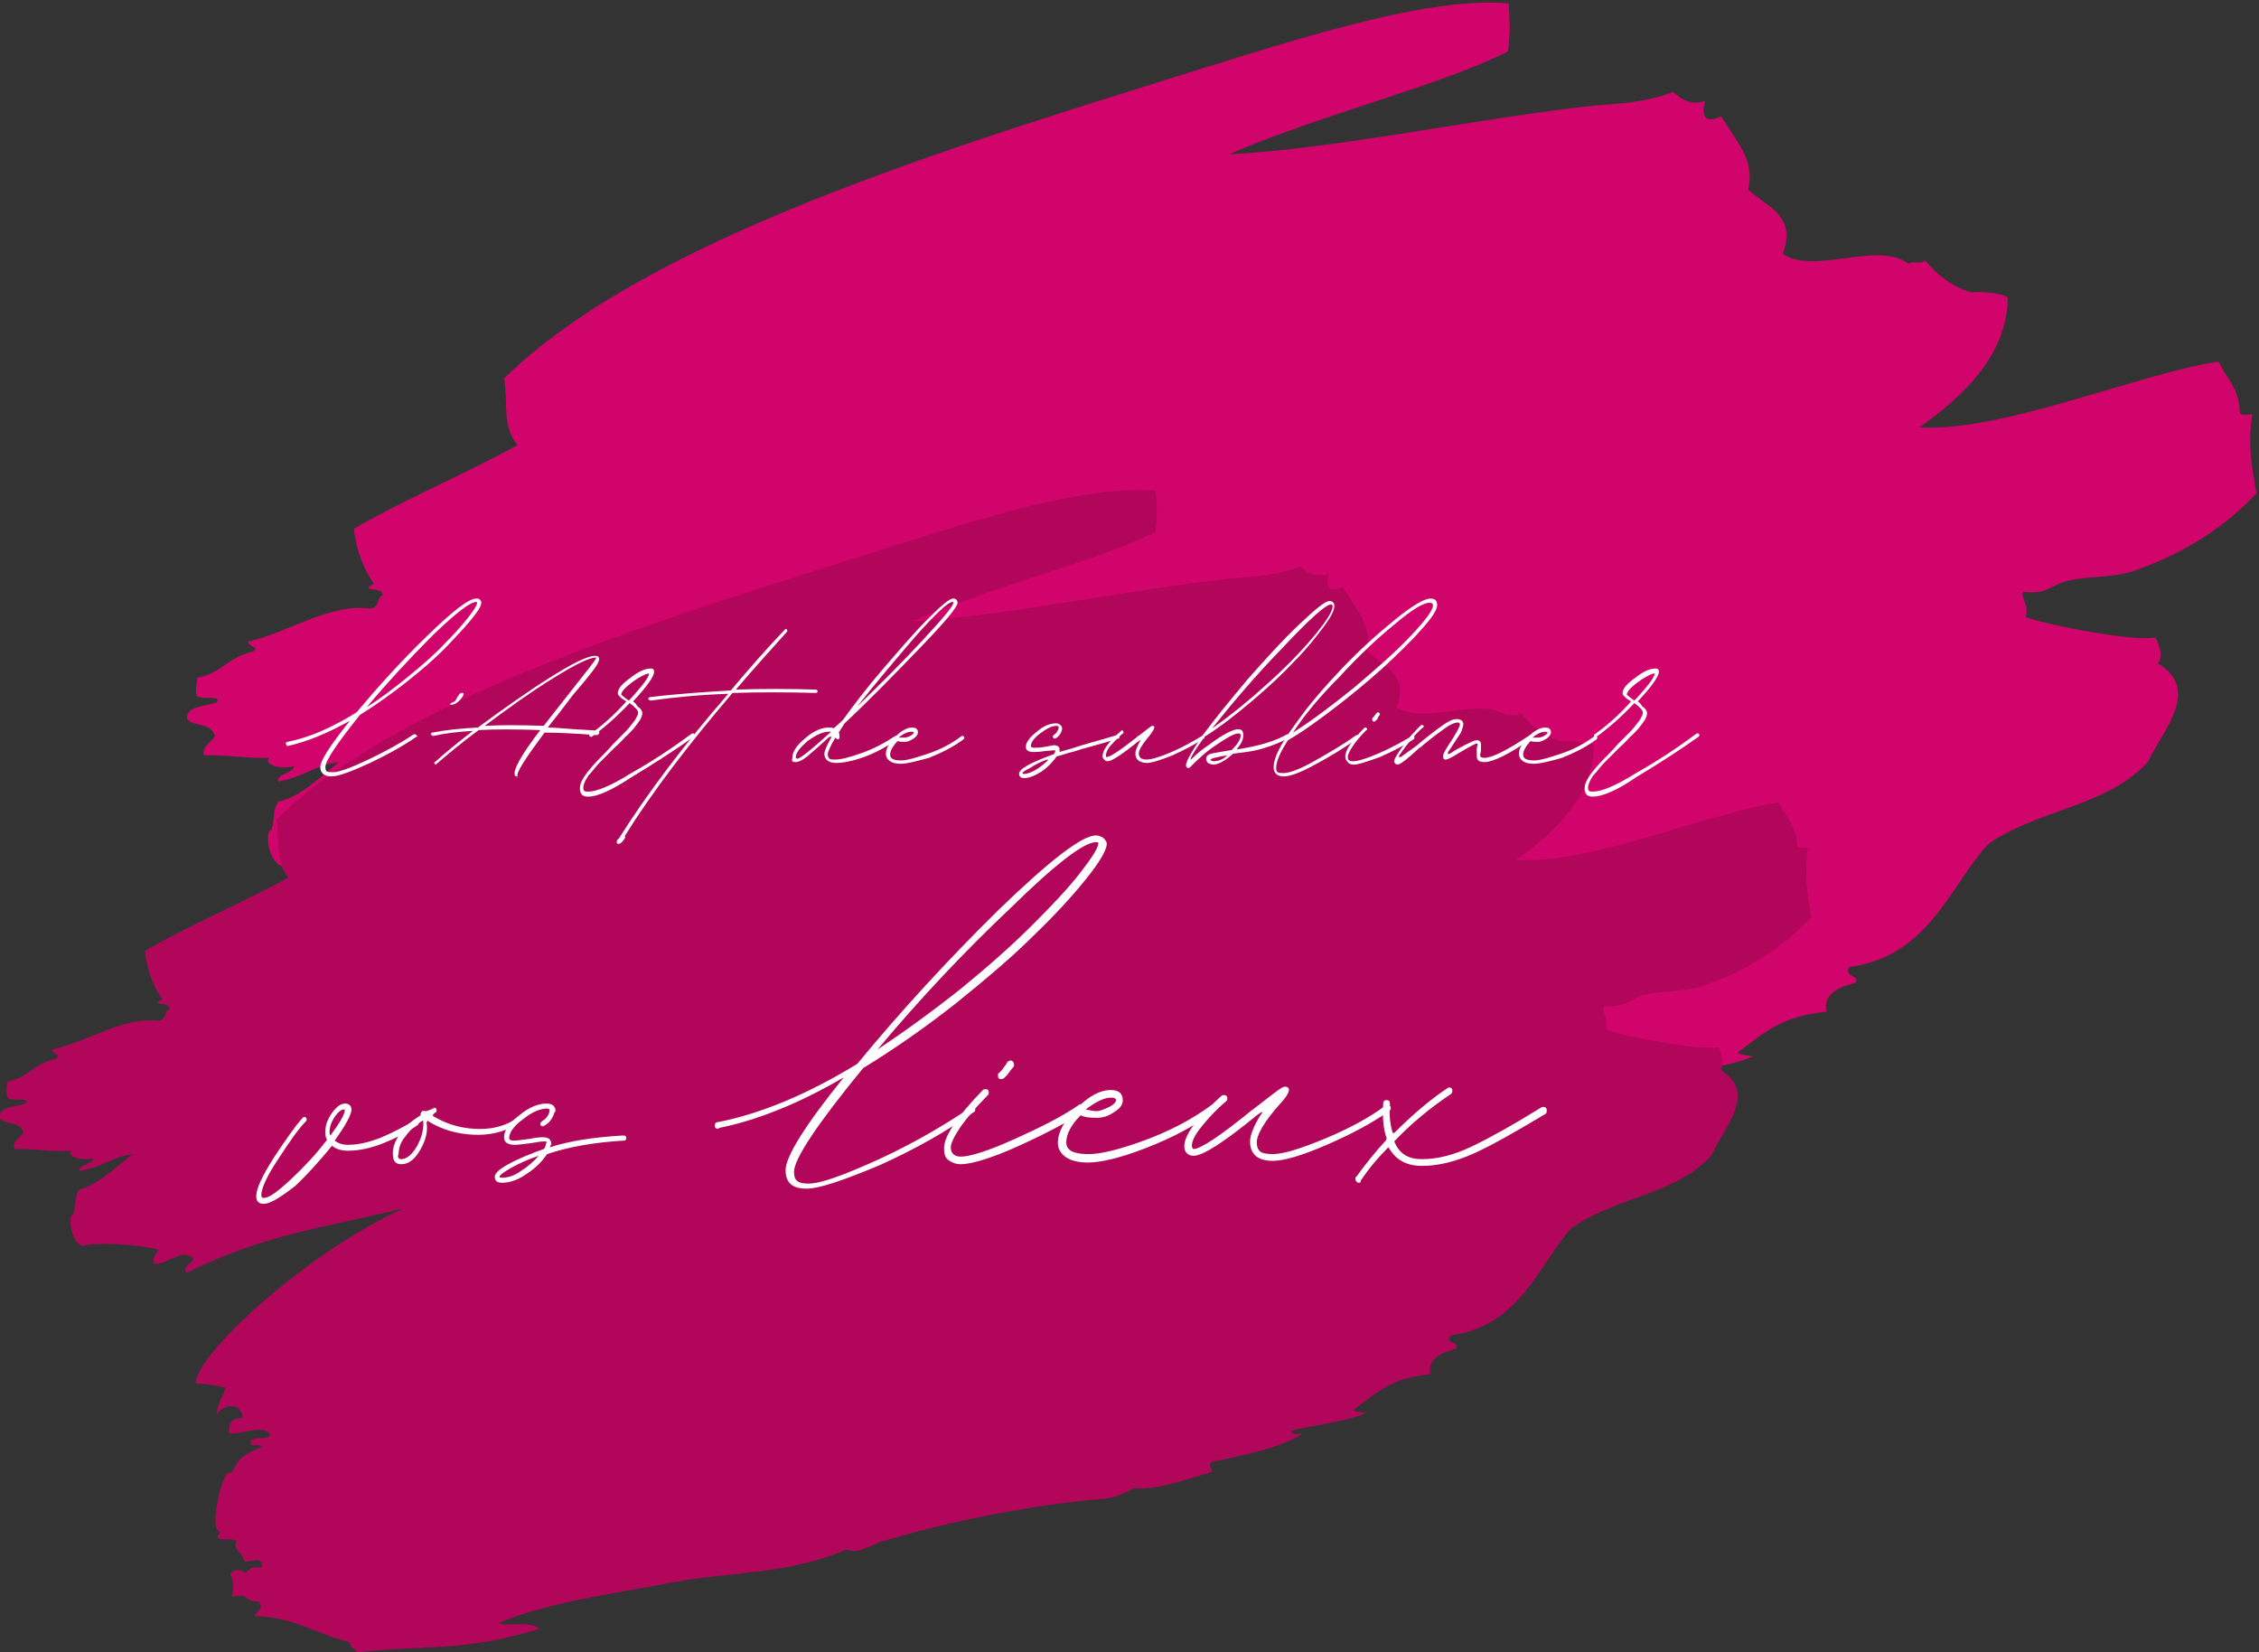 <?xml version="1.0" encoding="utf-8"?>
<!-- Generator: Adobe Illustrator 25.3.0, SVG Export Plug-In . SVG Version: 6.00 Build 0)  -->
<svg version="1.1" id="Calque_1" xmlns="http://www.w3.org/2000/svg" xmlns:xlink="http://www.w3.org/1999/xlink" x="0px" y="0px"
	 viewBox="0 0 268 196" style="enable-background:new 0 0 268 196;" xml:space="preserve">
<rect x="0" y="0" width="268" height="196" fill="#333333" stroke="none"/>
<style type="text/css">
	.st0{fill:#D1046B;}
	.st1{fill:#B2065B;}
	.st2{fill:#FFFFFF;}
</style>
<g>
	<path class="st0" d="M244.4,69.2c2.5-1,5.9-0.5,8.8-1.5c6.1-2.1,11-5.4,14.5-9.2c-0.7-3.9-1-6.1-0.5-9.3c-0.5-0.2-1.4,0.4-1.5-0.5
		c-0.1-2.6-1.4-3.6-2.5-5.8c-9.1,1.3-25.7,8.4-35.5,7.8c6.1-4.3,10.4-9.1,10.5-15.4c-0.5-0.5-3.4-0.8-4.1-0.6
		c-2.3-0.4-4.7-2.5-5.7-3.8c-1,0.6-1.1-0.1-2,0.4c-3.6-2.8-11.3,1.4-14.9-1.2c1.7-4.5-1.8-5.5-4.1-7.6c0.8-3.5-1.2-5.4-3.2-8.7
		c-2.4,1.1-2.2-0.6-1.9-1.8c-1.8,0.5-2.8-0.2-3.8-1.1c-3.4,1.3-6.5,1.4-9.2,1.6c-13.9,1.5-31,5.2-43.5,5.8
		c11.4-4.9,24.7-8,33.1-12.2c0.3-2.4,0.2-3.4,0.1-5.7c-9.1-0.8-23.1,3.6-36,7.6c-30,9.4-66.2,20.2-83.2,36.9
		c0.5,2.5-0.3,5.7,1.6,7.9c-6.2,3.4-13.3,6.4-19.4,9.9c0.2,2.9,1.8,6,2.4,6.5c-2,1.1,1.1,0.3,1,1.4c-0.8,0.4-0.3,1.4-1.5,1.6
		c-4.6-0.7-9.7,2.8-14.4,3.9c-0.2,0.7,1.5,0.6,0.5,1.2c-3.1,0.7-3.4,2.4-6.6,3.1c-0.1,0.7-0.2,1.4-0.1,2.1c0.4,0.6,3.2-0.1,2.4,0.8
		c-1.6,0.6-3.6,0.4-3.5,2c0.9,1,2.8,0.3,3.3,2c-0.4,0.8-1.6,1.2-1.3,2.3c2.7-0.1,5,0.4,7.8,0.3c-0.8,0.5,0.7,1.5,2.9,1
		c-0.1,0.8-2.1,0.9-1.9,1.8c3.3-0.6,4.2-1.9,7.2-2.3c-2,1.6-4.6,4.2-7.2,4.7c-0.7,1-0.4,2.4-0.8,3.4c-0.7-0.2-0.6,3.3,1.1,4.2
		c2.2-0.6,7.2-0.3,10.4,0.4c-0.2,0.6-1,1.1-0.6,2c1.1,0.4,3.7-1.9,4.8-1c1.6,0.6-1.2,1.1-0.5,2.3c10.5-5.3,18.9-6.2,29.6-8.8
		c-11.9,5.2-28,19.2-28.3,23.8c1.5,0,2.7,0.3,4.1,0.6c-0.4,1.2-1.1,2.3-1.2,3.6c0.7-1.3,3.3-1.9,3.6,0.5c-1.8,0.2-1.8,0.7-1.8,2.1
		c1.9,0.2,4.7-1.4,5.7,0.3c-1.2,0.7-1.6,0.1-2.8,0.7c0.1,1.1,1.2,0.3,1.6,0.8c-3.3,1.4-3.1,1.9-4.2,3.7c-0.9-1.5-3.3,8-1.4,7.9
		c-1.6,1.6,1.5,0.7,2.2,1.3c-0.7,1.2,0.8,1.5,1,2.8c0.8,0.2,2.5-1,2.4,0.8c-1.6,0.2-1.1-0.3-2.3,0.8c-0.4-0.4-1.2-0.8-2.1,0.1
		c0.6,1.2,0.4,2.1,0.3,3c3-0.5,0.9,0.5,3.7,0.7c0.8,1-0.4,1.3-0.6,2c5.4,0.2,8.3,2.4,12.9,3.5c0,1,0.8,0.6,1,1.4
		c8.8-1,14.6-0.1,24.8-3.2c-1.2-1.1-4.8-0.2-5.4-0.8c6.9-2.9,15.3-3.9,23.6-5.5c7.9-1.5,15.7-1,23.5-4.5c1.9,0.7,3.3-0.7,5.1-1.2
		c9.2-2.8,20.8-5,29.9-5.7c1.6-0.1,3.4-1,4.1-1.5c2.9,0.5,8-1.5,10.7-2.2c-0.1-0.5-0.6-1.1-0.1-1.4c3.7-0.8,8.9-1.8,12.3-3.8
		c-0.5-0.2-1.4,0.4-1.5-0.5c3.2-0.8,7.2-1.1,10.2-2.4c-0.6-0.1-1.3-0.1-1.9-0.4c3.8-2.9,5.4-4.3,10.6-4.9c-0.4-1.7,0.8-2.8,3.4-3.4
		c0.7-1-1.5-0.6-0.7-1.9c9.4-1.2,12-9.7,16.4-14.5c0.2-0.2,0.9-0.6,1-0.7c6-3.6,13.4-4.1,18-9.1c1.8-3.8,6.4-8.6,1.2-11.7
		c0.6-0.8,0.3-1.9-0.3-3.1c-2.3,0.6-13-1.5-15.4-2.4c0.5-1.2-0.6-2.4-0.3-3C242.5,70.5,243.1,69.7,244.4,69.2z"/>
	<path class="st1" d="M194.5,118.2c2.2-0.8,5.2-0.4,7.7-1.3c5.3-1.8,9.6-4.8,12.7-8.1c-0.6-3.4-0.8-5.3-0.4-8.2
		c-0.4-0.2-1.2,0.3-1.3-0.4c-0.1-2.3-1.2-3.1-2.2-5c-8,1.1-22.4,7.4-31.1,6.8c5.3-3.8,9.1-8,9.2-13.5c-0.4-0.4-3-0.7-3.6-0.5
		c-2-0.4-4.1-2.2-5-3.4c-0.8,0.5-1,0-1.7,0.3c-3.2-2.4-9.8,1.2-13.1-1c1.5-3.9-1.5-4.8-3.6-6.7c0.7-3.1-1.1-4.7-2.8-7.6
		c-2.1,1-1.9-0.5-1.7-1.5c-1.5,0.4-2.5-0.1-3.3-0.9c-3,1.1-5.7,1.2-8.1,1.4c-12.1,1.3-27.1,4.5-38,5.1c10-4.3,21.6-7,28.9-10.6
		c0.2-2.1,0.2-3,0-4.9c-8-0.7-20.2,3.1-31.5,6.7c-26.3,8.3-57.9,17.6-72.8,32.3c0.4,2.2-0.2,5,1.4,6.9c-5.4,3-11.7,5.6-17,8.7
		c0.2,2.6,1.5,5.2,2.1,5.7c-1.7,0.9,0.9,0.2,0.8,1.2c-0.7,0.3-0.2,1.2-1.3,1.4c-4-0.6-8.5,2.5-12.6,3.4c-0.1,0.6,1.3,0.5,0.4,1.1
		c-2.7,0.6-3,2.1-5.7,2.7c-0.1,0.6-0.2,1.2,0,1.9c0.4,0.5,2.8-0.1,2.1,0.7c-1.4,0.5-3.1,0.3-3.1,1.7c0.8,0.9,2.4,0.3,2.9,1.7
		c-0.4,0.7-1.4,1.1-1.1,2c2.3-0.1,4.4,0.4,6.8,0.2c-0.7,0.4,0.6,1.3,2.6,0.9c-0.1,0.7-1.8,0.8-1.7,1.5c2.9-0.5,3.7-1.6,6.3-2
		c-1.8,1.4-4.1,3.7-6.3,4.2c-0.6,0.9-0.4,2.1-0.7,3c-0.6-0.2-0.5,2.9,1,3.7c1.9-0.5,6.3-0.2,9.1,0.4c-0.2,0.5-0.8,0.9-0.5,1.7
		c0.9,0.3,3.2-1.6,4.2-0.9c1.4,0.5-1.1,1-0.4,2c9.2-4.6,16.6-5.4,25.9-7.7c-10.4,4.5-24.5,16.8-24.8,20.8c1.3,0,2.4,0.3,3.6,0.5
		c-0.4,1-1,2-1.1,3.2c0.6-1.1,2.9-1.7,3.1,0.4c-1.6,0.1-1.6,0.6-1.6,1.8c1.6,0.2,4.2-1.2,4.9,0.3c-1,0.6-1.4,0-2.4,0.6
		c0,1,1,0.2,1.4,0.7c-2.9,1.2-2.7,1.6-3.7,3.2c-0.8-1.3-2.9,7-1.2,6.9c-1.4,1.4,1.3,0.6,1.9,1.1c-0.6,1,0.7,1.3,0.9,2.4
		c0.7,0.2,2.2-0.8,2.1,0.7c-1.4,0.1-1-0.2-2,0.7c-0.3-0.3-1.1-0.7-1.8,0.1c0.5,1,0.4,1.8,0.2,2.7c2.6-0.4,0.8,0.4,3.2,0.6
		c0.7,0.9-0.3,1.1-0.5,1.7c4.7,0.1,7.2,2.1,11.3,3.1c0,0.9,0.7,0.5,0.8,1.2c7.7-0.9,12.8,0,21.7-2.8c-1.1-1-4.2-0.2-4.8-0.7
		c6-2.5,13.4-3.4,20.6-4.8c6.9-1.3,13.7-0.9,20.6-3.9c1.6,0.6,2.9-0.6,4.4-1c8-2.4,18.2-4.4,26.1-5c1.4-0.1,3-0.9,3.6-1.3
		c2.6,0.4,7-1.3,9.3-1.9c-0.1-0.4-0.5-0.9,0-1.2c3.2-0.7,7.8-1.5,10.7-3.3c-0.4-0.2-1.2,0.3-1.3-0.4c2.8-0.7,6.3-1,8.9-2.1
		c-0.5-0.1-1.1-0.1-1.6-0.3c3.3-2.5,4.7-3.8,9.2-4.3c-0.3-1.5,0.7-2.4,3-3c0.6-0.9-1.3-0.5-0.6-1.6c8.3-1.1,10.5-8.5,14.3-12.7
		c0.1-0.1,0.8-0.5,0.9-0.6c5.2-3.2,11.7-3.6,15.7-8c1.5-3.3,5.6-7.5,1.1-10.2c0.5-0.7,0.2-1.6-0.2-2.7c-2,0.5-11.4-1.3-13.4-2.1
		c0.4-1-0.5-2.1-0.2-2.7C192.9,119.4,193.4,118.7,194.5,118.2z"/>
	<g>
		<path class="st2" d="M39.3,92.1c-0.8,0-1.3-0.4-1.3-1.1c0-0.8,1.2-2.6,3.5-5.5c-2.7,1.5-5.1,2.5-7.4,3c0,0,0,0,0,0
			c0,0-0.1,0-0.1-0.1s-0.1-0.1-0.1-0.2c0-0.1,0.1-0.2,0.2-0.2c2.6-0.5,5.3-1.7,8.2-3.5c2.6-3.1,5.4-6.2,8.4-9.1s4.9-4.4,5.8-4.4
			c0.2,0,0.3,0,0.4,0.1c0.1,0.1,0.2,0.2,0.2,0.4c0,0.4-0.4,1-1.2,2c-0.8,1-1.9,2.1-3.1,3.4c-1.3,1.3-2.8,2.6-4.7,4.1
			c-1.8,1.4-3.6,2.7-5.4,3.8c-2.7,3.4-4.1,5.4-4.1,6.2c0,0.3,0.1,0.5,0.2,0.5c0.1,0.1,0.3,0.1,0.7,0.1c0.7,0,2.1-0.5,4.2-1.5
			c2.1-1,3.9-2,5.4-3c0,0,0.1,0,0.1,0c0.1,0,0.1,0,0.2,0.1c0,0,0.1,0.1,0.1,0.1c0,0,0,0.1-0.1,0.1c-1.6,1.1-3.4,2.1-5.5,3.1
			C41.5,91.6,40.1,92.1,39.3,92.1z M43.5,83.9c1.7-1.1,3.3-2.3,5-3.7c1.7-1.4,3.1-2.6,4.2-3.8c1.1-1.1,2.1-2.2,2.8-3.1
			s1.1-1.5,1.1-1.8c0,0,0-0.1-0.1-0.1c-0.7,0-2.4,1.3-5.1,3.9C48.7,78,46.1,80.8,43.5,83.9z"/>
		<path class="st2" d="M54.8,82.2c0.2,0,0.2,0,0.2,0.1c0,0.2-0.2,0.5-0.5,0.8c-0.3,0.3-0.6,0.5-1,0.5c-0.1,0-0.1,0-0.1-0.1
			c0,0,0.1-0.1,0.3-0.2c0.1,0,0.3-0.1,0.4-0.3s0.2-0.4,0.3-0.5C54.5,82.3,54.6,82.2,54.8,82.2z"/>
		<path class="st2" d="M61.3,92.1c-0.1,0-0.1,0-0.2-0.1c-0.3-0.6,0.7-2.4,3-5.4c-3-0.1-5.5-0.1-7.3,0c-2.2,1.6-3.8,3-5,4
			c0,0-0.1,0.1-0.1,0.1c0,0-0.1,0-0.1-0.1c0,0-0.1-0.1-0.1-0.1s0-0.1,0.1-0.1c1.2-1.1,2.7-2.3,4.5-3.7c-1.8,0.1-3.4,0.3-4.7,0.6h0
			c-0.1,0-0.1,0-0.2-0.1c0,0-0.1-0.1-0.1-0.1c0-0.1,0.1-0.2,0.2-0.2c1.5-0.3,3.4-0.5,5.4-0.6c3-2.2,5.8-4.2,8.5-5.9
			c2.7-1.7,4.5-2.6,5.4-2.6c0.4,0,0.6,0.2,0.4,0.7c-0.1,0.4-1.1,1.7-3,3.9c-0.4,0.5-0.9,1.2-1.6,2.1c-0.7,0.9-1.2,1.5-1.4,1.8
			c0.7,0,1.7,0.1,3.1,0.2c1.4,0.1,2.3,0.1,2.8,0.2c0.1,0,0.2,0.1,0.2,0.2c0,0.1,0,0.1-0.1,0.2c0,0-0.1,0.1-0.2,0.1
			c-2.6-0.2-4.7-0.3-6.2-0.3c-2.3,3.1-3.4,4.8-3.2,5.2c0,0,0,0.1,0,0.1c0,0,0,0.1-0.1,0.1C61.5,92.1,61.4,92.1,61.3,92.1z
			 M57.5,86.1c1.9-0.1,4.3-0.1,7,0l3.3-4.2c1.8-2.3,2.8-3.5,2.9-3.8c0,0,0-0.1,0.1-0.1v0c0,0,0,0-0.1,0c-0.8,0-2.4,0.8-5,2.4
			S60.3,84,57.5,86.1z"/>
		<path class="st2" d="M69.8,94.5c-0.7,0-1-0.3-1-1c0-0.3,0.1-0.7,0.3-1c0.2-0.4,0.5-0.8,1-1.4s0.9-1,1.2-1.3
			c0.3-0.3,0.8-0.8,1.4-1.5c0.5-0.5,0.9-0.9,1.2-1.2c0.3-0.3,0.6-0.6,0.9-1c0.3-0.4,0.6-0.7,0.7-1c0.2-0.3,0.2-0.5,0.2-0.6
			c0-0.2-0.3-0.6-1-1.1c-1.5,1.6-3,2.9-4.5,4c0,0-0.1,0-0.1,0c-0.1,0-0.2-0.1-0.2-0.2c0,0,0-0.1,0.1-0.1c1.4-1,2.9-2.3,4.3-3.9
			c-0.3-0.2-0.5-0.3-0.6-0.4c-0.1-0.1-0.2-0.2-0.3-0.3c-0.1-0.1-0.1-0.2-0.1-0.3c0-0.5,0.5-1.1,1.5-1.8c1-0.8,1.8-1.1,2.4-1.1
			c0.3,0,0.4,0.1,0.4,0.4c0,0.5-0.8,1.7-2.5,3.5c0.1,0.1,0.3,0.2,0.4,0.4s0.3,0.3,0.4,0.4s0.2,0.2,0.2,0.3c0.1,0.1,0.1,0.2,0.1,0.3
			c0,0.2-0.1,0.5-0.2,0.7c-0.2,0.3-0.4,0.6-0.8,1.1c-0.4,0.4-0.7,0.8-1,1c-0.2,0.2-0.6,0.7-1.2,1.2c-0.8,0.8-1.4,1.4-1.9,1.9
			c-0.4,0.4-0.8,1-1.3,1.5c-0.4,0.6-0.6,1.1-0.6,1.4c0,0.2,0,0.3,0.1,0.4c0.1,0.1,0.2,0.1,0.5,0.1c1,0,2.7-0.7,5.1-2.2
			c2.5-1.4,4.9-3,7.2-4.7c0,0,0.1,0,0.1,0c0.2,0,0.2,0.1,0.2,0.2c0,0.1,0,0.1-0.1,0.2c-2.4,1.7-4.9,3.3-7.4,4.8
			C72.5,93.8,70.8,94.5,69.8,94.5z M74.6,83.1c0.5-0.5,1-1.1,1.5-1.7c0.5-0.6,0.8-1.1,0.9-1.4c0-0.1,0-0.1,0-0.1s-0.1,0-0.1,0
			c-0.5,0.1-1.2,0.5-2,1.1c-0.8,0.6-1.2,1.1-1.2,1.4C73.7,82.4,74,82.7,74.6,83.1z"/>
		<path class="st2" d="M73.4,100.1c-0.2,0-0.3-0.1-0.2-0.4l0,0c0,0,0-0.1,0.1-0.1c0-0.1,0-0.1,0.1-0.1c3.4-5.4,7.7-11.1,13-17.2
			c-3.2,0.1-6.3,0.4-9.2,0.8h0c-0.1,0-0.1,0-0.2-0.1c0,0-0.1-0.1-0.1-0.1c0-0.1,0.1-0.2,0.2-0.2c3.2-0.4,6.4-0.6,9.6-0.8
			c2.1-2.5,4.2-4.9,6.4-7.2c0,0,0.1-0.1,0.1-0.1c0.1,0,0.2,0.1,0.2,0.2c0,0.1,0,0.1,0,0.1c-1.7,1.9-3.8,4.2-6.1,6.9
			c3.2-0.1,6.3-0.1,9.5,0c0.1,0,0.2,0.1,0.2,0.2c0,0.1-0.1,0.2-0.2,0.2c-3.4-0.1-6.7-0.1-9.9,0c-5.2,6.1-9.5,11.7-12.8,17
			c0.1,0,0.1,0.1,0,0.3C73.8,99.9,73.6,100.1,73.4,100.1z"/>
		<path class="st2" d="M99.2,90.5c-0.9,0-1.4-0.4-1.4-1.1c0-0.3,0.3-1,0.8-1.9c0.1-0.1,0.1-0.1,0-0.1c0,0-0.1,0-0.2,0
			c-1.1,1-2,1.8-2.6,2.3c-0.6,0.5-1.1,0.7-1.4,0.7c-0.1,0-0.3,0-0.4-0.1S94,90.1,94,89.9c0-0.7,0.5-1.5,1.5-2.3c1-0.9,2-1.3,2.8-1.3
			c0.3,0,0.5,0,0.6,0.1c0.2-0.2,0.6-0.5,1.1-1c1.3-1.8,2.9-3.9,4.8-6.1c1.9-2.2,3.6-4.2,5.2-5.8c1.6-1.6,2.6-2.5,3.1-2.5
			c0.3,0,0.5,0.2,0.5,0.5c0,0.5-1.5,2.3-4.5,5.4s-5.9,6.1-8.9,8.9l-0.7,1.1c0.1,0.1,0.1,0.3,0.1,0.6c0,0.1-0.1,0.2-0.2,0.2
			c-0.1,0-0.1,0-0.2-0.1c0,0-0.1-0.1-0.1-0.1v0c-0.6,1-0.9,1.7-0.9,2c0,0.2,0.1,0.4,0.2,0.5c0.1,0.1,0.4,0.1,0.7,0.1
			c0.7,0,1.8-0.3,3.2-0.8c1.4-0.5,2.7-1.2,3.9-2c0,0,0,0,0.1,0c0,0,0,0,0.1,0c0.1,0,0.2,0.1,0.2,0.2c0,0.1,0,0.1-0.1,0.2
			c-1.2,0.8-2.6,1.6-4,2.1S100,90.5,99.2,90.5z M94.6,90c0.3,0,1.7-1.1,4-3.2h-0.3c-0.7,0-1.5,0.4-2.5,1.1c-0.9,0.8-1.4,1.4-1.4,2
			C94.5,89.9,94.5,90,94.6,90z M101.7,83.8c2.8-2.7,5.4-5.3,7.8-7.9c2.4-2.6,3.6-4,3.6-4.4c0,0,0-0.1-0.1-0.1c-0.5,0-2,1.4-4.4,4.1
			C106.2,78.3,103.9,81,101.7,83.8z"/>
		<path class="st2" d="M106.9,90.6c-0.6,0-1-0.1-1.3-0.3c-0.3-0.2-0.5-0.5-0.5-0.9c0-0.6,0.4-1.3,1.1-2s1.4-1.1,2-1.1
			c0.5,0,0.7,0.2,0.7,0.6c0,0.2-0.2,0.5-0.5,0.7c-0.3,0.2-0.7,0.4-1,0.4c-0.4,0-0.7,0-0.9-0.1c-0.6,0.6-0.9,1.2-0.9,1.6
			c0,0.5,0.4,0.7,1.3,0.7c0.7,0,1.7-0.3,3.2-0.8c1.5-0.5,2.8-1.2,4-2.1c0,0,0.1,0,0.1,0c0.1,0,0.2,0.1,0.2,0.2c0,0.1,0,0.1-0.1,0.2
			c-1.2,0.9-2.6,1.6-4.1,2.2C108.7,90.3,107.6,90.6,106.9,90.6z M107.3,87.5c0.2,0,0.5-0.1,0.7-0.2c0.3-0.2,0.4-0.3,0.4-0.4
			c0-0.1-0.1-0.1-0.3-0.1c-0.4,0-0.9,0.2-1.5,0.7C106.9,87.5,107.1,87.5,107.3,87.5z"/>
		<path class="st2" d="M121.5,92.3c-0.4,0-0.6-0.2-0.6-0.5c0-0.6,1.3-1.3,4-2.3c0,0,0.1,0,0.1,0c0.2-0.3,0.2-0.4,0.2-0.5
			c0,0-0.4,0-1.3,0.1c-0.6,0.1-1,0.1-1.3,0.1c-0.6,0-0.9-0.2-0.9-0.6c0-0.5,0.4-1.1,1.3-1.8c0.8-0.7,1.6-1,2.3-1
			c0.2,0,0.4,0.1,0.5,0.2c0.1,0.1,0.2,0.2,0.2,0.4c0,0.1,0,0.1,0,0.1c-0.1,0.5-0.4,0.9-0.8,1.1c0,0-0.1,0-0.1,0
			c-0.1,0-0.2-0.1-0.2-0.2c0-0.1,0-0.1,0.1-0.2c0.1-0.1,0.3-0.2,0.4-0.4c0.1-0.2,0.2-0.3,0.2-0.5c0-0.1-0.1-0.2-0.2-0.2
			c-0.6,0-1.2,0.3-2,0.9c-0.8,0.6-1.1,1.1-1.1,1.5c0,0.1,0.1,0.2,0.4,0.2c0.2,0,0.7,0,1.2-0.1c0.6-0.1,1-0.2,1.1-0.2
			c0.5,0,0.7,0.2,0.7,0.5c0,0,0,0,0,0.1c0,0,0,0.1,0,0.1c0,0,0,0.1,0,0.1c0,0,0,0,0,0c0.3-0.1,0.7-0.2,1.4-0.4s1.2-0.4,1.6-0.5
			c1.8-0.5,3.1-0.9,3.8-1.1h0.1c0.1,0,0.2,0.1,0.2,0.2c0,0.1,0,0.2-0.1,0.2c-1,0.3-2.3,0.7-3.8,1.1c-0.5,0.1-1.2,0.4-2.1,0.6
			c-0.9,0.3-1.3,0.4-1.4,0.4l-0.1,0.1c-0.4,0.6-1,1.2-1.7,1.7C122.8,92,122.1,92.3,121.5,92.3z M121.5,91.8c0.4,0,0.9-0.2,1.4-0.5
			s1-0.7,1.4-1.1c0.1-0.1,0-0.1-0.1-0.1c-0.8,0.3-1.4,0.6-2,1c-0.6,0.3-0.9,0.5-0.9,0.6C121.3,91.8,121.4,91.8,121.5,91.8z"/>
		<path class="st2" d="M136.1,90.5c-0.9,0-1.4-0.4-1.4-1.1c0-0.4,0.2-0.8,0.5-1.4c0.1-0.2,0.2-0.3,0.2-0.3c0,0-0.1,0.1-0.3,0.2
			c-2,1.6-3.2,2.4-3.7,2.4c-0.2,0-0.3-0.1-0.4-0.2c-0.1-0.1-0.2-0.2-0.2-0.4c0-0.7,0.7-1.7,2.2-3c0,0,0.1-0.1,0.1-0.1s0.1,0,0.1,0.1
			c0,0,0.1,0.1,0.1,0.2c0,0,0,0.1-0.1,0.1c-0.6,0.5-1.1,1.1-1.5,1.5c-0.4,0.5-0.5,0.9-0.5,1.1c0,0.1,0,0.2,0.1,0.2
			c0.4,0,1.6-0.8,3.5-2.3c0.1-0.1,0.2-0.2,0.4-0.3c0.9-0.7,1.4-1.1,1.5-1.1c0.4,0,0.3,0.3-0.2,1c-0.9,1.1-1.4,1.8-1.4,2.3
			c0,0.2,0.1,0.4,0.2,0.5c0.1,0.1,0.4,0.2,0.7,0.2c0.6,0,1.6-0.3,3-0.9s2.6-1.3,3.6-1.9c0,0,0.1,0,0.1,0c0.1,0,0.2,0.1,0.2,0.2
			c0,0,0,0.1-0.1,0.1c-1,0.7-2.2,1.3-3.7,2C137.8,90.1,136.7,90.5,136.1,90.5z"/>
		<path class="st2" d="M141,91.1c-0.1,0-0.2,0-0.2-0.1c-0.1-0.1-0.1-0.1-0.1-0.2c0-0.5,0.7-1.7,2-3.6l0,0c1.4-1.9,3.2-4.1,5.3-6.6
			c2.2-2.5,4.2-4.7,6.1-6.5s3.1-2.8,3.6-2.8c0.4,0,0.6,0.2,0.6,0.6c0,0.5-0.4,1.3-1.3,2.5c-0.9,1.2-2,2.6-3.4,4c-1.4,1.5-3,3-5,4.7
			s-3.8,3.1-5.7,4.3c-0.7,1-1.3,1.8-1.6,2.5c-0.1,0.3-0.1,0.3,0.2,0c0.5-0.5,1.1-1,2-1.6c1.6-1.2,2.8-1.8,3.4-1.8
			c0.4,0,0.6,0.2,0.6,0.7c0,0.6-0.3,1.1-0.8,1.7c2.7-0.4,4.6-1,6-1.8h0.1c0.1,0,0.2,0.1,0.2,0.2c0,0.1,0,0.1-0.1,0.2
			c-0.6,0.4-1.4,0.7-2.2,1c-0.9,0.3-1.6,0.5-2.2,0.6s-1.3,0.2-2.2,0.3c-0.9,0.8-1.7,1.3-2.4,1.3c-0.2,0-0.4-0.1-0.6-0.2
			c-0.1-0.1-0.2-0.3-0.2-0.5c0-0.3,0.2-0.5,0.6-0.6c0.4-0.1,1.1-0.2,2.2-0.4h0.2c0.7-0.7,1.1-1.3,1.1-1.8c0-0.1-0.1-0.2-0.3-0.2
			c-0.5,0-1.5,0.6-3.1,1.7c-0.7,0.5-1.5,1.2-2.2,1.9c0,0-0.1,0.1-0.2,0.2c-0.1,0.1-0.2,0.2-0.2,0.2C141.1,91.1,141,91.1,141,91.1z
			 M144,90.3c0.5,0,1.1-0.2,1.6-0.7c-1.3,0.2-2,0.4-2,0.5C143.6,90.2,143.8,90.3,144,90.3z M143.8,86.4c2.3-1.6,4.6-3.5,6.9-5.6
			c2.3-2.1,4.1-4,5.4-5.6c1.3-1.6,2-2.7,2-3.3c0-0.1-0.1-0.2-0.2-0.2c-0.6,0-2.5,1.7-5.7,5.1C148.9,80.2,146.2,83.4,143.8,86.4z"/>
		<path class="st2" d="M152.3,92.1c-0.4,0-0.7-0.1-0.9-0.3c-0.2-0.2-0.3-0.4-0.3-0.8c0-1.1,0.8-2.7,2.5-5c1.6-2.3,3.5-4.5,5.6-6.7
			c2.1-2.2,4.2-4.1,6.3-5.8c2.1-1.7,3.5-2.5,4.2-2.5c0.6,0,0.8,0.3,0.8,0.8c0,0.5-0.6,1.5-1.9,2.9c-1.2,1.4-2.8,2.9-4.5,4.5
			c-1.8,1.6-3.7,3.2-5.8,4.8c-2.1,1.6-3.9,2.9-5.5,3.8c-0.9,1.4-1.4,2.5-1.4,3.3c0,0.3,0.1,0.5,0.2,0.5c0.1,0.1,0.3,0.1,0.7,0.1
			c0.6,0,1.8-0.4,3.4-1.3s3.4-1.9,5.2-3.2c0,0,0.1,0,0.2,0c0.1,0,0.2,0.1,0.2,0.2c0,0,0,0.1-0.1,0.1c-1.7,1.2-3.5,2.3-5.2,3.2
			C154.2,91.7,153,92.1,152.3,92.1z M153.4,86.9c2.2-1.4,4.6-3.2,7.2-5.3c2.6-2.2,4.9-4.2,6.7-6.1c1.8-1.9,2.7-3.1,2.7-3.7
			c0-0.2-0.1-0.3-0.4-0.3c-0.8,0-2.2,0.9-4.2,2.6c-2.1,1.7-4.3,3.8-6.5,6.2C156.5,82.7,154.7,84.9,153.4,86.9z"/>
		<path class="st2" d="M160.6,90.7c-0.3,0-0.6-0.1-0.7-0.3c-0.2-0.2-0.3-0.4-0.3-0.7c0-0.7,0.8-1.9,2.3-3.4c0,0,0.1,0,0.1,0
			c0.1,0,0.2,0.1,0.2,0.2c0,0,0,0.1-0.1,0.1c-0.7,0.7-1.2,1.3-1.6,1.9s-0.6,1-0.6,1.3c0,0.4,0.2,0.5,0.6,0.5c0.6,0,1.6-0.3,3.2-1
			c1.6-0.7,2.8-1.4,3.8-2h0.1c0.2,0,0.2,0.1,0.2,0.2c0,0.1,0,0.1-0.1,0.2c-1.1,0.7-2.4,1.4-4,2.1C162.3,90.3,161.2,90.7,160.6,90.7z
			 M163,85.6c-0.1,0-0.2-0.1-0.2-0.2c0-0.1,0-0.1,0-0.2l0.1-0.1c0.2-0.2,0.3-0.4,0.4-0.5c0.1-0.1,0.1-0.1,0.2-0.1
			c0.1,0,0.2,0.1,0.2,0.2c0,0.1,0,0.1,0,0.1c-0.1,0.1-0.2,0.2-0.3,0.5l-0.1,0.1C163.1,85.6,163.1,85.6,163,85.6z"/>
		<path class="st2" d="M165.8,90.7c-0.2,0-0.4-0.2-0.4-0.4c0-0.3,0.4-0.9,1.1-1.9c0.7-1,1.4-1.7,2.1-2.4c0,0,0.1,0,0.1,0
			c0.2,0,0.2,0.1,0.2,0.2c0,0,0,0.1-0.1,0.1c-0.6,0.5-1.1,1.1-1.6,1.7c-0.5,0.6-0.9,1.2-1.2,1.6c0,0.1-0.1,0.1,0,0.2
			c0,0,0.1,0,0.2,0c0.1-0.1,0.7-0.5,1.8-1.3c1.4-1.2,2.5-2,3.2-2.5s1.2-0.7,1.6-0.7c0.5,0,0.8,0.2,0.8,0.6c0,0.2-0.1,0.5-0.2,0.8
			s-0.5,0.8-1,1.6l-0.6,0.9c0,0.1-0.1,0.1,0,0.2c0,0,0.1,0.1,0.2,0l0.8-0.5c1.3-0.7,2.1-1.1,2.4-1.1c0.3,0,0.5,0.2,0.5,0.5
			c0,0.1,0,0.2,0,0.3c0,0.1,0,0.2,0,0.3c0,0.3-0.1,0.5-0.1,0.7c0,0.2,0.2,0.3,0.5,0.3c0.9,0,2.7-0.9,5.4-2.7c0,0,0.1,0,0.1,0
			c0.1,0,0.2,0.1,0.2,0.2c0,0.1,0,0.1-0.1,0.2c-2.7,1.9-4.6,2.8-5.6,2.8c-0.6,0-0.9-0.2-0.9-0.7c0-0.4,0-0.6,0-0.8
			c0-0.3,0.1-0.5,0.1-0.6c0-0.1,0-0.1-0.1-0.1c-0.2,0-0.9,0.4-2.1,1.1c-0.9,0.6-1.4,0.8-1.6,0.8c-0.2,0-0.3-0.1-0.3-0.4
			s0.3-0.8,0.9-1.7c0.7-1.1,1.1-1.8,1.1-2.1c0-0.1-0.1-0.2-0.2-0.2c-0.4,0-0.9,0.2-1.6,0.7s-1.5,1.1-2.6,2c-0.2,0.2-0.3,0.3-0.4,0.3
			C166.9,90.1,166.1,90.7,165.8,90.7z"/>
		<path class="st2" d="M182,90.6c-0.6,0-1-0.1-1.3-0.3c-0.3-0.2-0.5-0.5-0.5-0.9c0-0.6,0.4-1.3,1.1-2s1.4-1.1,2-1.1
			c0.5,0,0.7,0.2,0.7,0.6c0,0.2-0.2,0.5-0.5,0.7c-0.3,0.2-0.7,0.4-1,0.4c-0.4,0-0.7,0-0.9-0.1c-0.6,0.6-0.9,1.2-0.9,1.6
			c0,0.5,0.4,0.7,1.3,0.7c0.7,0,1.7-0.3,3.2-0.8c1.5-0.5,2.8-1.2,4-2.1c0,0,0.1,0,0.1,0c0.1,0,0.2,0.1,0.2,0.2c0,0.1,0,0.1-0.1,0.2
			c-1.2,0.9-2.6,1.6-4.1,2.2C183.9,90.3,182.7,90.6,182,90.6z M182.5,87.5c0.2,0,0.5-0.1,0.7-0.2c0.3-0.2,0.4-0.3,0.4-0.4
			c0-0.1-0.1-0.1-0.3-0.1c-0.4,0-0.9,0.2-1.5,0.7C182.1,87.5,182.3,87.5,182.5,87.5z"/>
		<path class="st2" d="M189,94.5c-0.7,0-1-0.3-1-1c0-0.3,0.1-0.7,0.3-1c0.2-0.4,0.5-0.8,1-1.4s0.9-1,1.2-1.3
			c0.3-0.3,0.8-0.8,1.4-1.5c0.5-0.5,0.9-0.9,1.2-1.2c0.3-0.3,0.6-0.6,0.9-1c0.3-0.4,0.6-0.7,0.7-1c0.2-0.3,0.2-0.5,0.2-0.6
			c0-0.2-0.3-0.6-1-1.1c-1.5,1.6-3,2.9-4.5,4c0,0-0.1,0-0.1,0c-0.1,0-0.2-0.1-0.2-0.2c0,0,0-0.1,0.1-0.1c1.4-1,2.9-2.3,4.3-3.9
			c-0.3-0.2-0.5-0.3-0.6-0.4c-0.1-0.1-0.2-0.2-0.3-0.3c-0.1-0.1-0.1-0.2-0.1-0.3c0-0.5,0.5-1.1,1.5-1.8c1-0.8,1.8-1.1,2.4-1.1
			c0.3,0,0.4,0.1,0.4,0.4c0,0.5-0.8,1.7-2.5,3.5c0.1,0.1,0.3,0.2,0.4,0.4s0.3,0.3,0.4,0.4s0.2,0.2,0.2,0.3c0.1,0.1,0.1,0.2,0.1,0.3
			c0,0.2-0.1,0.5-0.2,0.7c-0.2,0.3-0.4,0.6-0.8,1.1c-0.4,0.4-0.7,0.8-1,1c-0.2,0.2-0.6,0.7-1.2,1.2c-0.8,0.8-1.4,1.4-1.9,1.9
			c-0.4,0.4-0.8,1-1.3,1.5c-0.4,0.6-0.6,1.1-0.6,1.4c0,0.2,0,0.3,0.1,0.4c0.1,0.1,0.2,0.1,0.5,0.1c1,0,2.7-0.7,5.1-2.2
			c2.5-1.4,4.9-3,7.2-4.7c0,0,0.1,0,0.1,0c0.2,0,0.2,0.1,0.2,0.2c0,0.1,0,0.1-0.1,0.2c-2.4,1.7-4.9,3.3-7.4,4.8
			C191.8,93.8,190,94.5,189,94.5z M193.9,83.1c0.5-0.5,1-1.1,1.5-1.7c0.5-0.6,0.8-1.1,0.9-1.4c0-0.1,0-0.1,0-0.1s-0.1,0-0.1,0
			c-0.5,0.1-1.2,0.5-2,1.1c-0.8,0.6-1.2,1.1-1.2,1.4C193,82.4,193.3,82.7,193.9,83.1z"/>
		<path class="st2" d="M31.3,142.8c-0.6,0-0.9-0.3-0.9-0.9c0-0.9,0.7-2.4,2.1-4.6c1.4-2.1,2.5-3.7,3.4-4.7c0.1-0.1,0.2-0.1,0.2-0.1
			c0.1,0,0.2,0,0.2,0.1c0.1,0.1,0.1,0.2,0.1,0.2l-0.1,0.2c-0.9,0.9-2,2.5-3.3,4.5c-1.4,2.1-2,3.5-2,4.3c0,0.2,0.1,0.3,0.3,0.3
			c0.6,0,1.6-0.7,3.2-2.2s3-3,4.3-4.7c-0.2-0.3-0.2-0.6-0.2-1c0-0.8,0.3-1.5,0.8-2.2s1-1.1,1.6-1.1c0.2,0,0.4,0.1,0.5,0.2
			c0.1,0.1,0.2,0.3,0.2,0.5c0,0.6-0.7,1.9-2,3.7c0.4,0.3,0.9,0.5,1.6,0.5c1.2,0,2.5-0.3,4-0.9c1.4-0.6,2.7-1.3,3.9-2h0.2
			c0.2,0,0.3,0.1,0.3,0.3c0,0.1-0.1,0.2-0.2,0.3c-1.2,0.8-2.5,1.5-4,2.1c-1.5,0.6-2.9,0.9-4.2,0.9c-0.8,0-1.5-0.2-1.9-0.6
			c-1.4,1.7-2.8,3.3-4.4,4.8C33.2,142.1,32,142.8,31.3,142.8z M39.2,134.7c1.1-1.5,1.7-2.5,1.7-3c0,0,0-0.1-0.1-0.1
			c-0.3,0-0.7,0.3-1.1,0.9s-0.6,1.2-0.6,1.7c0,0.1,0,0.1,0,0.2S39.2,134.7,39.2,134.7z"/>
		<path class="st2" d="M47.6,138.1c-0.7,0-1-0.4-1-1.3c0-0.8,0.3-1.5,0.9-2.4c0.6-0.8,1.4-1.5,2.4-2.1c0,0,0,0,0-0.1s0,0,0-0.1
			c0.1-0.3,0.3-0.4,0.5-0.3c0.1,0,0.1,0,0.2,0c0.3-0.1,0.5-0.2,0.8-0.3c0,0,0-0.1,0.1-0.1c0.2,0,0.3,0.1,0.3,0.3
			c0,0.2-0.1,0.3-0.2,0.3c0,0-0.1,0-0.1,0.1s-0.1,0-0.1,0.1c-0.1,0.1-0.1,0.1,0,0.2c1.5,0.9,3.1,1.4,4.9,1.5c1.7,0.1,3.3-0.2,4.6-1
			H61c0.2,0,0.3,0.1,0.3,0.3c0,0.1-0.1,0.2-0.2,0.3c-1.4,0.8-3.1,1.2-5,1.1s-3.7-0.6-5.3-1.6c-0.1-0.1-0.1-0.1-0.1,0
			s-0.1,0.1-0.1,0.1c0.2,1.1-0.1,2.2-0.8,3.4C49.2,137.5,48.5,138.1,47.6,138.1z M47.6,137.5c0.6,0,1.3-0.5,1.9-1.6
			c0.6-1.1,0.8-2.1,0.7-3c-0.9,0.5-1.6,1.2-2.1,1.9c-0.6,0.7-0.8,1.4-0.8,2C47.1,137.3,47.3,137.5,47.6,137.5z"/>
		<path class="st2" d="M59.6,140.3c-0.6,0-0.9-0.2-0.9-0.7c0-0.4,0.5-0.9,1.6-1.5c1.1-0.6,2.5-1.2,4.2-1.8l0.1-0.1
			c0.1-0.1,0.1-0.3,0.2-0.6c0.1-0.1,0-0.2,0-0.2c-0.1,0-0.2,0-0.3,0c-0.4,0-0.9,0.1-1.5,0.2c-0.9,0.1-1.5,0.2-1.9,0.2
			c-0.9,0-1.3-0.3-1.3-0.9c0-0.8,0.6-1.7,1.8-2.6c1.2-1,2.3-1.4,3.3-1.4c0.3,0,0.5,0.1,0.7,0.2c0.2,0.2,0.3,0.4,0.3,0.6
			c0,0.1,0,0.2-0.1,0.2c-0.2,0.7-0.6,1.3-1.2,1.6c0,0-0.1,0.1-0.2,0.1c-0.2,0-0.3-0.1-0.3-0.3c0-0.1,0.1-0.2,0.2-0.3
			c0.5-0.3,0.8-0.7,0.9-1.2v-0.1c0-0.1-0.1-0.2-0.3-0.2c-0.8,0-1.8,0.4-2.9,1.3c-1.1,0.8-1.6,1.6-1.6,2.2c0,0.2,0.2,0.3,0.6,0.3
			c0.4,0,0.9-0.1,1.8-0.2c0.9-0.2,1.5-0.2,1.6-0.2c0.7,0,1,0.3,1,0.8c0,0,0,0.1-0.1,0.2c0,0.1-0.1,0.2-0.1,0.2
			c2.5-0.8,5.3-1.2,8.6-1.4H74c0.2,0,0.3,0.1,0.3,0.3c0,0.2-0.1,0.3-0.3,0.3c-3.4,0.2-6.4,0.7-9.1,1.6c-0.6,0.9-1.4,1.7-2.5,2.4
			C61.4,140,60.4,140.3,59.6,140.3z M59.6,139.7c0.6,0,1.4-0.2,2.2-0.8c0.8-0.5,1.5-1.1,2.1-1.8c-1.2,0.4-2.3,0.9-3.2,1.4
			c-0.9,0.5-1.4,0.9-1.4,1C59.2,139.7,59.4,139.7,59.6,139.7z"/>
		<path class="st2" d="M95.7,141c-1.7,0-2.5-0.7-2.5-2.2c0-1.6,2.3-5.3,6.9-11c-5.3,3.1-10.3,5.1-14.8,6c0,0,0,0.1-0.1,0.1
			c-0.1,0-0.2,0-0.3-0.1s-0.1-0.2-0.1-0.3c0-0.2,0.1-0.4,0.4-0.4c5.1-1,10.6-3.3,16.5-6.9c5.2-6.3,10.8-12.4,16.8-18.3
			c6.1-5.9,9.9-8.8,11.5-8.8c0.3,0,0.6,0.1,0.9,0.3c0.2,0.2,0.4,0.4,0.4,0.7c0,0.7-0.8,2.1-2.4,4.1c-1.6,2-3.7,4.3-6.3,6.8
			c-2.5,2.5-5.7,5.2-9.3,8.1c-3.7,2.9-7.3,5.4-10.9,7.6c-5.5,6.7-8.2,10.8-8.2,12.3c0,0.5,0.1,0.9,0.4,1.1c0.2,0.2,0.7,0.3,1.3,0.3
			c1.5,0,4.2-1,8.4-2.9c4.1-1.9,7.7-4,10.8-6.1c0,0,0.1-0.1,0.2-0.1c0.1,0,0.2,0,0.3,0.1c0.1,0.1,0.1,0.2,0.1,0.3
			c0,0.1-0.1,0.2-0.3,0.3c-3.1,2.2-6.8,4.3-11,6.2C100.1,140,97.2,141,95.7,141z M104.1,124.5c3.3-2.2,6.6-4.6,10-7.3
			c3.3-2.7,6.1-5.2,8.4-7.5c2.3-2.3,4.2-4.3,5.6-6.1c1.4-1.8,2.2-3,2.2-3.6c0-0.1-0.1-0.1-0.3-0.1c-1.4,0-4.8,2.6-10.1,7.8
			C114.5,112.8,109.2,118.4,104.1,124.5z"/>
		<path class="st2" d="M114,138.1c-0.6,0-1.1-0.2-1.5-0.5c-0.4-0.3-0.5-0.8-0.5-1.4c0-1.4,1.5-3.7,4.6-6.9c0,0,0.1-0.1,0.3-0.1
			c0.3,0,0.4,0.1,0.4,0.4c0,0.1,0,0.2-0.1,0.3c-1.3,1.3-2.4,2.6-3.2,3.7c-0.8,1.2-1.2,2-1.2,2.5c0,0.7,0.4,1.1,1.2,1.1
			c1.1,0,3.3-0.7,6.4-2.1c3.1-1.4,5.7-2.7,7.7-4.1h0.2c0.3,0,0.5,0.1,0.5,0.4c0,0.1,0,0.3-0.1,0.4c-2.2,1.4-4.9,2.8-8,4.2
			S115.2,138.1,114,138.1z M118.8,128c-0.3,0-0.4-0.1-0.4-0.4c0-0.2,0-0.3,0.1-0.3l0.3-0.3c0.4-0.5,0.6-0.8,0.7-1
			c0.1-0.1,0.2-0.2,0.4-0.2c0.2,0,0.4,0.2,0.4,0.5c0,0.1,0,0.2-0.1,0.3c-0.2,0.2-0.4,0.5-0.7,0.9l-0.3,0.3
			C119.1,127.9,119,128,118.8,128z"/>
		<path class="st2" d="M129.1,137.9c-1.1,0-2-0.2-2.6-0.6c-0.6-0.4-1-1-1-1.7c0-1.3,0.7-2.6,2.2-4.1c1.5-1.5,2.8-2.2,4.1-2.2
			c0.9,0,1.4,0.4,1.4,1.2c0,0.5-0.3,1-1,1.4c-0.7,0.5-1.4,0.7-2.1,0.7c-0.9,0-1.5-0.1-1.9-0.3c-1.2,1.2-1.7,2.3-1.7,3.2
			c0,1,0.9,1.4,2.7,1.4c1.3,0,3.5-0.5,6.5-1.6c3-1.1,5.7-2.5,8-4.2c0,0,0.1-0.1,0.2-0.1c0.3,0,0.4,0.1,0.4,0.4
			c0,0.2-0.1,0.3-0.2,0.4c-2.4,1.8-5.1,3.2-8.2,4.4C132.8,137.4,130.5,137.9,129.1,137.9z M130.1,131.8c0.4,0,0.9-0.2,1.5-0.5
			c0.6-0.3,0.8-0.6,0.8-0.8c0-0.2-0.2-0.3-0.6-0.3c-0.8,0-1.8,0.5-3,1.4C129.2,131.7,129.7,131.8,130.1,131.8z"/>
		<path class="st2" d="M151,137.7c-1.8,0-2.7-0.8-2.7-2.3c0-0.7,0.4-1.7,1.1-2.9c0.3-0.4,0.4-0.6,0.4-0.6c-0.1,0-0.3,0.1-0.7,0.4
			c-3.9,3.2-6.4,4.8-7.5,4.8c-0.3,0-0.6-0.1-0.8-0.3c-0.2-0.2-0.3-0.5-0.3-0.8c0-1.4,1.5-3.4,4.4-6c0.1-0.1,0.2-0.1,0.3-0.1
			c0.1,0,0.2,0,0.3,0.1c0.1,0.1,0.1,0.2,0.1,0.3c0,0.1,0,0.2-0.1,0.3c-1.3,1.1-2.2,2.1-3,3.1s-1.1,1.7-1.1,2.2
			c0,0.2,0.1,0.4,0.2,0.4c0.8,0,3.1-1.5,6.9-4.6c0.2-0.1,0.5-0.4,0.8-0.6c1.8-1.4,2.8-2.2,3.1-2.2c0.8,0,0.7,0.7-0.5,2
			c-1.9,2.1-2.8,3.7-2.8,4.6c0,0.5,0.1,0.8,0.4,1.1c0.3,0.2,0.8,0.3,1.5,0.3c1.2,0,3.2-0.6,6.1-1.8c2.9-1.2,5.3-2.5,7.2-3.9
			c0,0,0.1-0.1,0.3-0.1c0.3,0,0.4,0.1,0.4,0.4c0,0.1-0.1,0.2-0.2,0.3c-2,1.4-4.4,2.7-7.4,4C154.4,137.1,152.3,137.7,151,137.7z"/>
		<path class="st2" d="M161.2,140.3c-0.2,0-0.4-0.2-0.4-0.5c0-0.1,0-0.2,0.1-0.2c1.1-1.5,2.2-2.9,3.5-4.3c0,0,0.1-0.1,0.1-0.3
			c-0.4-1.1-0.5-2.5-0.4-4.1c0-0.1,0-0.2,0.1-0.3s0.2-0.1,0.3-0.1c0.1,0,0.2,0,0.3,0.1c0.1,0.1,0.1,0.2,0.1,0.3
			c-0.1,1.3,0,2.4,0.3,3.4c0,0.1,0.1,0.1,0.2,0.1c2.4-2.4,4.6-4.2,6.3-5.3c0,0,0.1-0.1,0.2-0.1c0.1,0,0.2,0,0.3,0.1
			c0.1,0.1,0.1,0.2,0.1,0.3c0,0.2-0.1,0.3-0.2,0.4c-2.4,1.6-4.6,3.4-6.6,5.5c-0.1,0-0.1,0.1,0,0.3c0.6,1.3,1.6,1.9,3.2,1.9
			c1.9,0,3.8-0.5,5.9-1.5c2.1-1,4.8-2.5,8.2-4.6c0,0,0.1-0.1,0.3-0.1c0.2,0,0.4,0.1,0.4,0.4c0,0.2,0,0.3-0.1,0.4
			c-3.5,2.1-6.3,3.7-8.5,4.7c-2.2,1-4.3,1.5-6.2,1.5c-1.8,0-3.1-0.7-3.9-2.1c-0.1-0.1-0.2-0.1-0.2,0c-1.1,1.1-2.2,2.4-3.2,3.9
			C161.5,140.2,161.4,140.3,161.2,140.3z"/>
	</g>
</g>
</svg>
